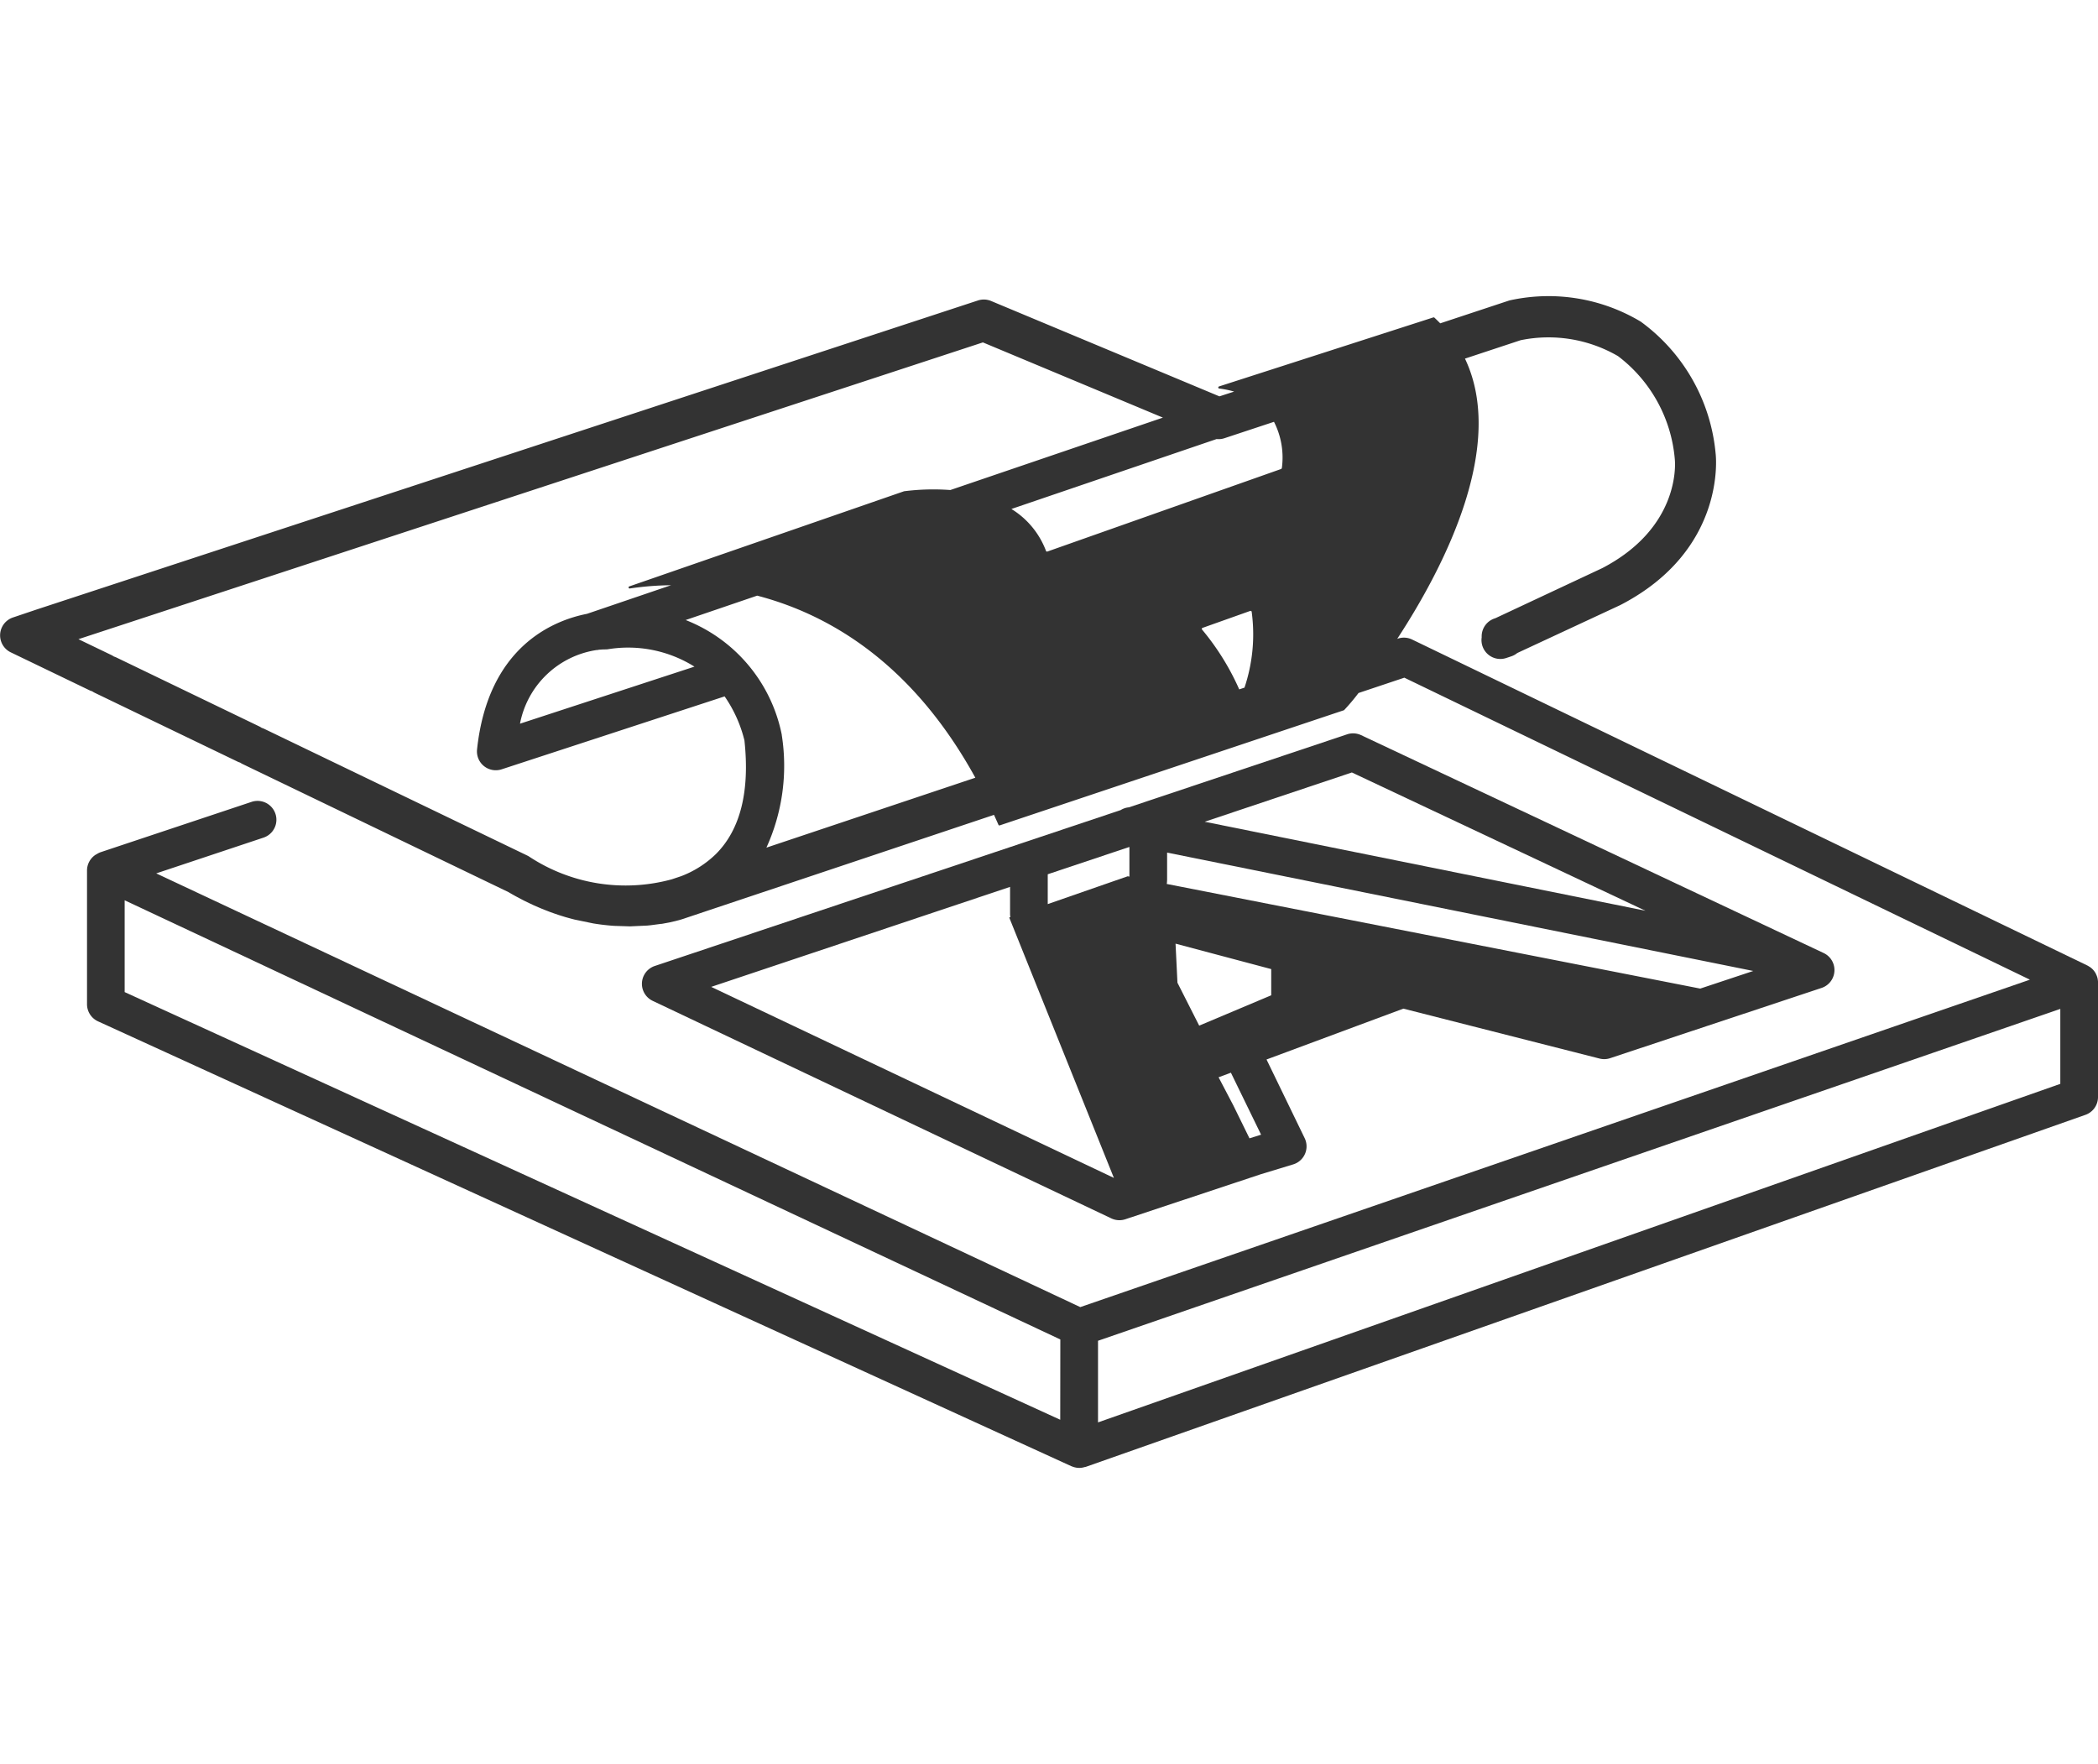 <svg xmlns="http://www.w3.org/2000/svg" xmlns:xlink="http://www.w3.org/1999/xlink" width="88" height="74" viewBox="0 0 88 74">
  <defs>
    <clipPath id="clip-path">
      <rect id="矩形_95" data-name="矩形 95" width="88" height="74" fill="#fff" stroke="#707070" stroke-width="1"/>
    </clipPath>
  </defs>
  <g id="蒙版组_2" data-name="蒙版组 2" clip-path="url(#clip-path)">
    <g id="组_264" data-name="组 264" transform="translate(-6 -86.238)">
      <path id="路径_759" data-name="路径 759" d="M148.362,181.89a.8.8,0,0,0,.195.024.779.779,0,0,0,.249-.04l8.867-2.946a.79.79,0,0,0,.088-1.465l-19.4-9.138a.791.791,0,0,0-.588-.035l-9.152,3.062a.787.787,0,0,0-.346.116l-3.422,1.145-16.118,5.393a.79.79,0,0,0-.088,1.464l19.236,9.124a.793.793,0,0,0,.588.036l5.679-1.887,1.362-.414a.79.79,0,0,0,.481-1.1l-1.6-3.3,5.74-2.133Zm-10.389-12,12.313,5.8L131.8,171.957ZM111.1,178.883l12.536-4.194v1.136a.776.776,0,0,0,.013.132l-.048.017,4.39,10.922Zm17.542-5.841v1.216l-.071-.014-3.355,1.167V174.16l.14-.047,3.288-1.1C128.641,173.022,128.639,173.032,128.639,173.042Zm1.581,1.382v-1.173l24.586,4.965-2.224.739-22.377-4.389A.786.786,0,0,0,130.22,174.424Zm3.455,10.812L133,183.854l-.618-1.179.517-.192,1.266,2.6Zm.912-6-3.021,1.273-.912-1.8-.08-1.639,4.013,1.067Z" transform="translate(-75.269 -51.251)" fill="#333"/>
      <path id="路径_760" data-name="路径 760" d="M94,127.413a.766.766,0,0,0-.015-.12c0-.02-.009-.04-.014-.059a.778.778,0,0,0-.041-.109c-.008-.017-.014-.034-.023-.051a.781.781,0,0,0-.086-.127l-.011-.015a.786.786,0,0,0-.13-.119l-.008-.007c-.011-.008-.023-.012-.034-.019a.791.791,0,0,0-.081-.05l-28.33-13.676a.788.788,0,0,0-.621-.026c2.062-3.154,4.559-8.153,2.842-11.755l2.334-.772a5.8,5.8,0,0,1,4.086.668,6.065,6.065,0,0,1,2.383,4.344c.021.233.178,2.869-3.045,4.548l-4.482,2.1-.036.012a.79.79,0,0,0-.539.712.778.778,0,0,0,0,.078.791.791,0,0,0,1.033.867l.207-.069a.783.783,0,0,0,.25-.138l4.31-2.006.03-.015c4.454-2.31,3.992-6.28,3.983-6.343a7.712,7.712,0,0,0-3.143-5.538,7.53,7.53,0,0,0-5.49-.892l-.048.014L66.41,99.8c-.076-.078-.154-.154-.235-.23a.055.055,0,0,0-.054-.018l-8.989,2.895a.045.045,0,0,0,.009.088,3.826,3.826,0,0,1,.624.128l-.617.2-9.576-4a.79.79,0,0,0-.552-.022l-39.5,12.968-.979.33a.791.791,0,0,0-.09,1.461l3.333,1.606a.859.859,0,0,0,.084.029.771.771,0,0,0,.107.063l3.006,1.449,3.006,1.448a.751.751,0,0,0,.085.03.779.779,0,0,0,.107.062l11.146,5.369c.112.066.223.13.333.189l.114.06c.083.044.166.089.251.131l.181.087.178.084.2.087.149.063.108.043.092.036.152.059.187.066.151.052.12.038.069.021c.051.016.1.032.149.045l.193.053.14.037.788.163.153.024.151.021.146.018.178.019.11.01.146.011.659.021.722-.033.141-.014.441-.058.028,0,.3-.055.034-.007.235-.054.035-.009.085-.022.032-.008.075-.022.022-.006c.115-.035.183-.06.183-.06h0l12.937-4.329c.062.137.125.275.186.416a.045.045,0,0,0,.056.025l14.427-4.827.009,0a8.541,8.541,0,0,0,.612-.725l1.889-.632.03-.012,26.242,12.668L51.312,141.064,12.553,122.872l4.5-1.5a.79.79,0,0,0-.5-1.5l-6.323,2.108a.783.783,0,0,0-.179.089c-.012.007-.024.009-.035.017a.791.791,0,0,0-.366.667v5.606a.791.791,0,0,0,.462.719l40.827,18.66.022.007a.774.774,0,0,0,.116.039l.041.009a.788.788,0,0,0,.149.016.769.769,0,0,0,.123-.01l.039-.008c.028-.006.055-.013.082-.021l.018,0L93.472,133a.79.79,0,0,0,.528-.746V127.45C94,127.438,94,127.426,94,127.413Zm-55.853-5.621a8.285,8.285,0,0,0,.646-4.711c0-.022-.006-.043-.01-.065a6.546,6.546,0,0,0-4.023-4.771l3-1.023c2.969.775,6.485,2.788,9.15,7.637ZM35.128,114.2l-7.317,2.393a3.858,3.858,0,0,1,3.24-3.093l0,.009.042-.014a2.636,2.636,0,0,1,.284-.018h.005a1.034,1.034,0,0,0,.107-.005A5.238,5.238,0,0,1,35.128,114.2Zm10.734-7.408a9.745,9.745,0,0,0-1.927.05l-.01,0L32.4,110.833a.045.045,0,0,0,.021.088,12.557,12.557,0,0,1,1.726-.136l-3.526,1.2c-1.389.272-4.149,1.357-4.611,5.687a.79.79,0,0,0,1.031.835l9.353-3.059a5.561,5.561,0,0,1,.831,1.845c.232,2.144-.173,3.749-1.2,4.771a4.257,4.257,0,0,1-1.452.924l-.37.124-.027.009a7.353,7.353,0,0,1-6-.966c-.02-.012-.041-.023-.062-.033L17.065,116.8a.766.766,0,0,0-.088-.032.8.8,0,0,0-.1-.06l-6.012-2.9a.789.789,0,0,0-.088-.032.773.773,0,0,0-.1-.06l-1.387-.668L47.227,100.6l7.551,3.155ZM58.2,115.08l-.221.074a10.561,10.561,0,0,0-1.56-2.51.044.044,0,0,1,.021-.07l2-.711a.046.046,0,0,1,.061.034A7.033,7.033,0,0,1,58.2,115.08Zm1.563-9.209a.048.048,0,0,1-.031.04l-9.8,3.461a.044.044,0,0,1-.058-.027,3.509,3.509,0,0,0-1.451-1.758l8.607-2.933a.789.789,0,0,0,.325-.034l2.082-.689A3.3,3.3,0,0,1,59.767,105.871Zm-9.292,39.918L11.229,127.851V124l39.246,18.421ZM92.419,131.7,52.056,145.9v-3.424l40.363-13.92Z" transform="translate(0 0)" fill="#333"/>
    </g>
  </g>
</svg>
